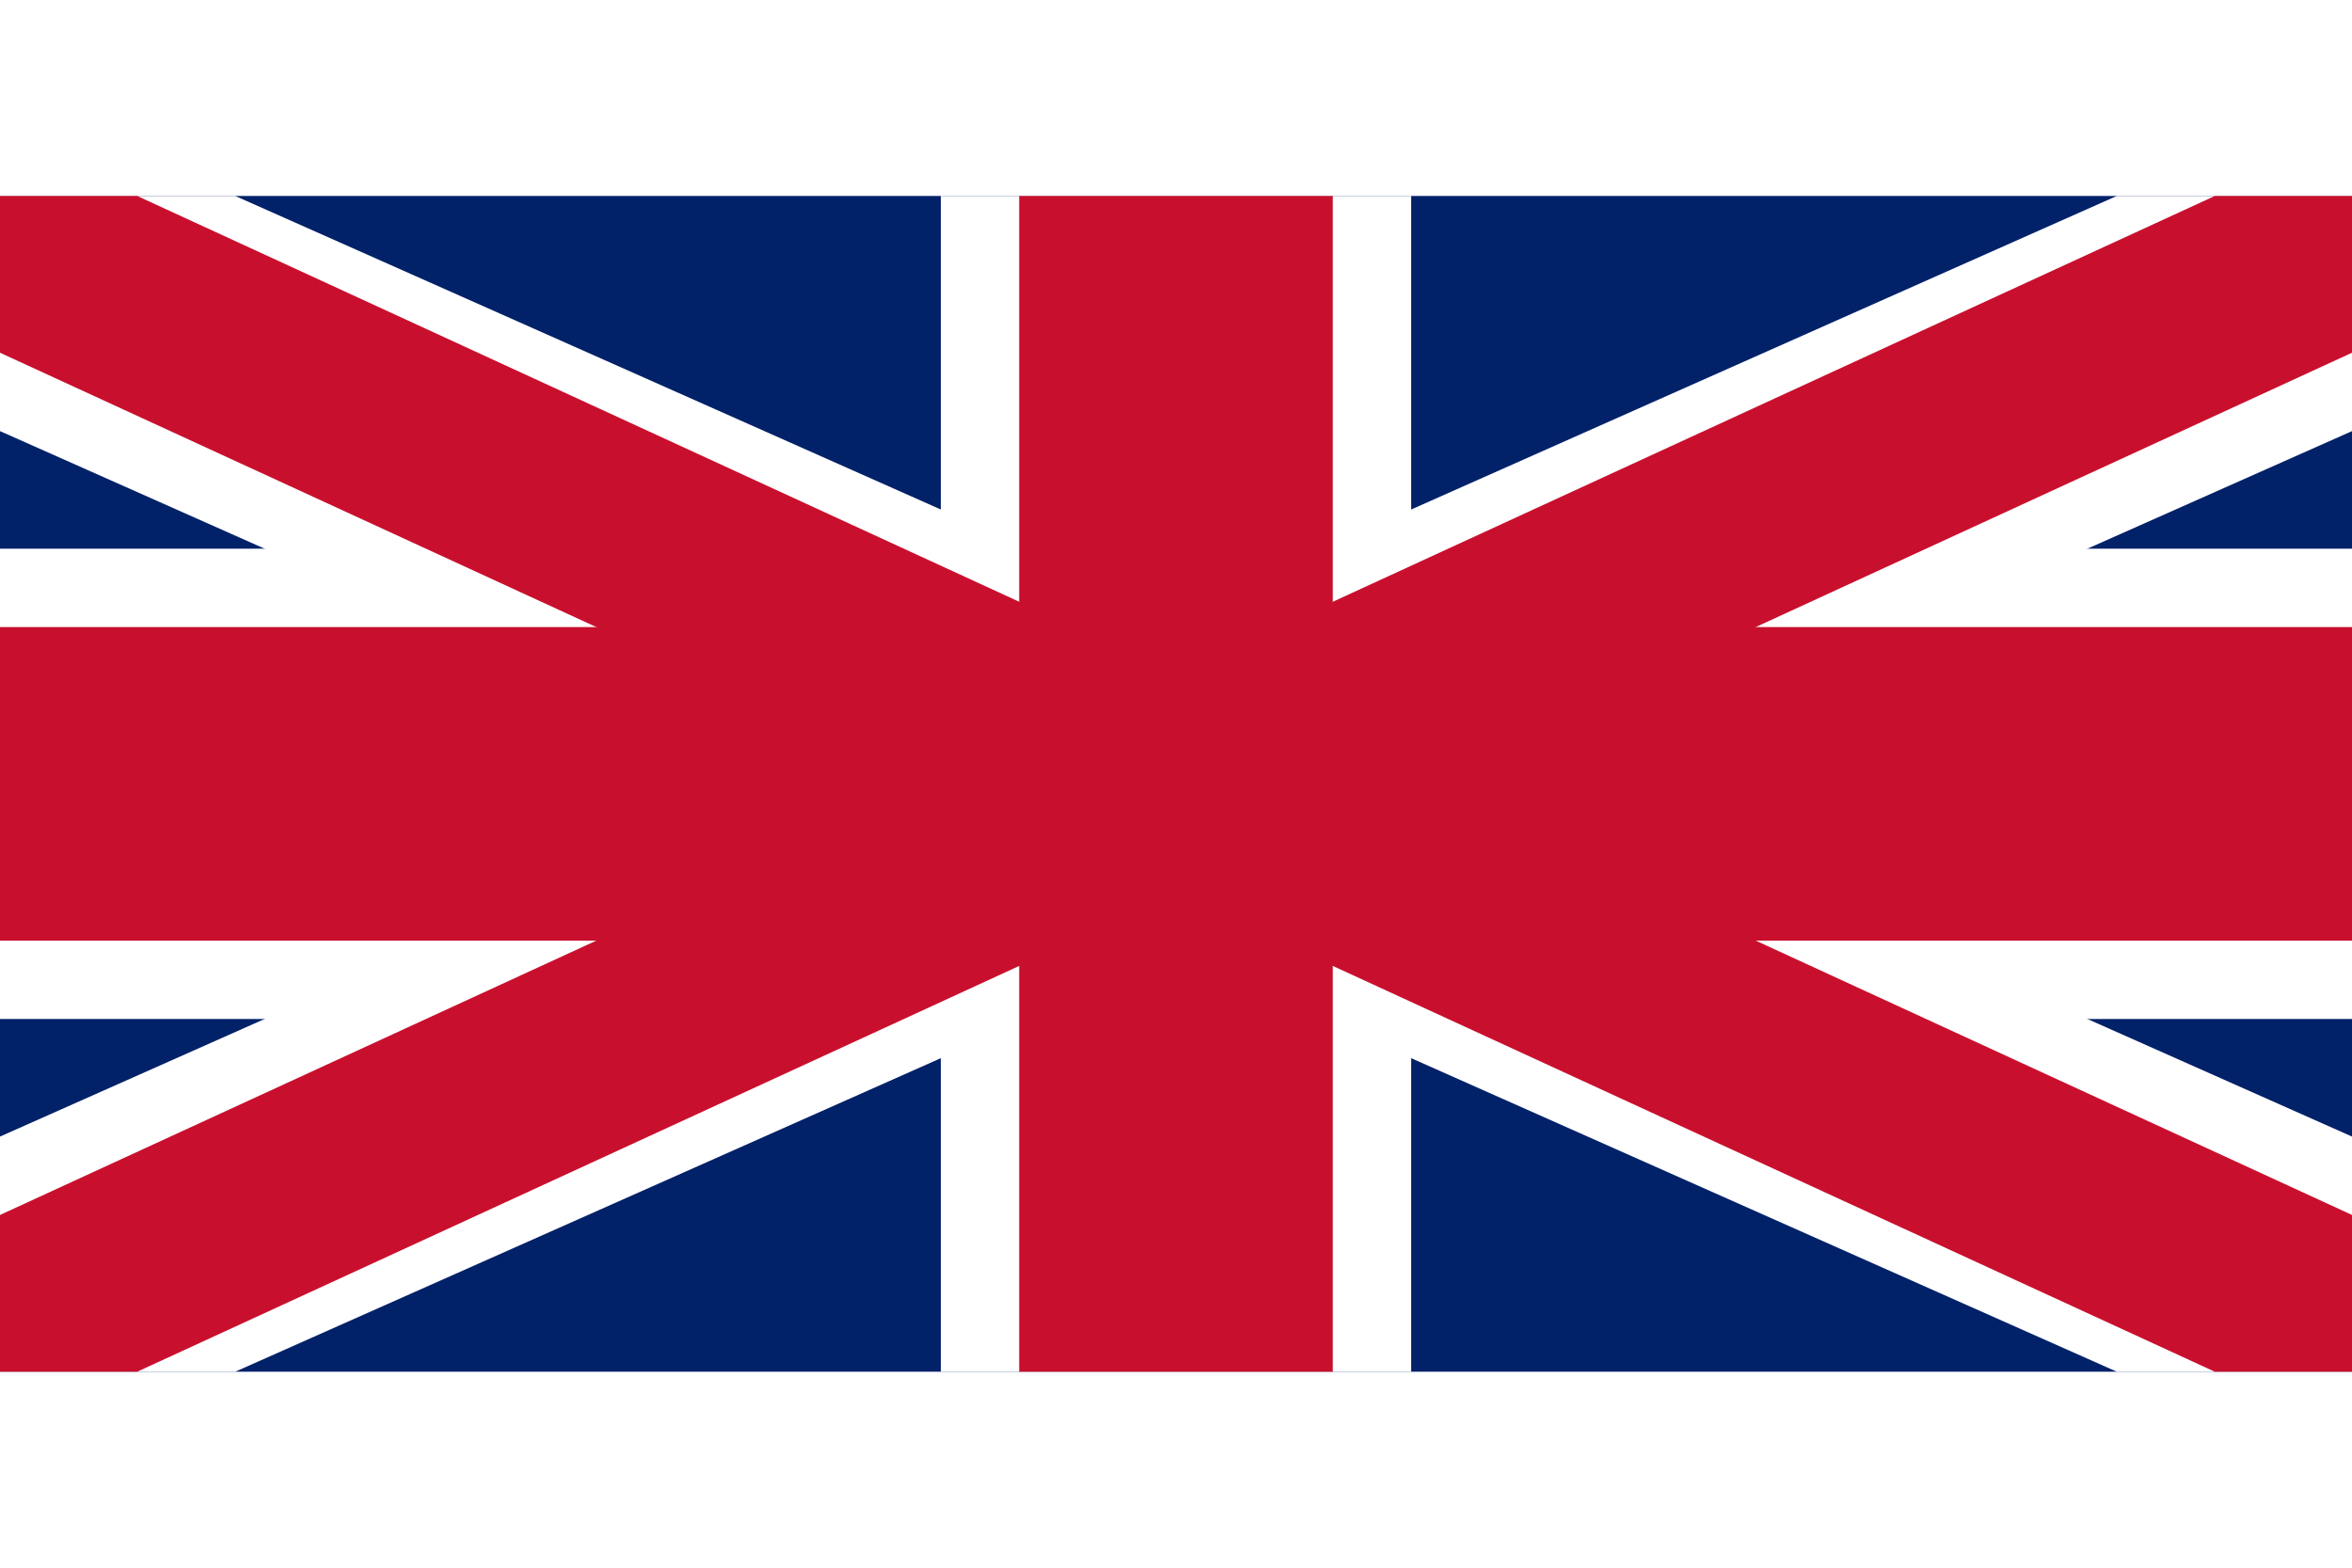 <svg xmlns="http://www.w3.org/2000/svg" viewBox="0 0 60 30" width="18" height="12" aria-hidden="true">
  <rect width="60" height="30" fill="#012169"/>
  <g fill="#fff">
    <polygon points="0,0 6,0 60,24 60,30 54,30 0,6"/>
    <polygon points="60,0 54,0 0,24 0,30 6,30 60,6"/>
    <rect x="24" width="12" height="30"/>
    <rect y="9" width="60" height="12"/>
  </g>
  <g fill="#c8102e">
    <polygon points="0,0 3.5,0 60,26 60,30 56.5,30 0,4"/>
    <polygon points="60,0 56.5,0 0,26 0,30 3.5,30 60,4"/>
    <rect x="26" width="8" height="30"/>
    <rect y="11" width="60" height="8"/>
  </g>
</svg>
